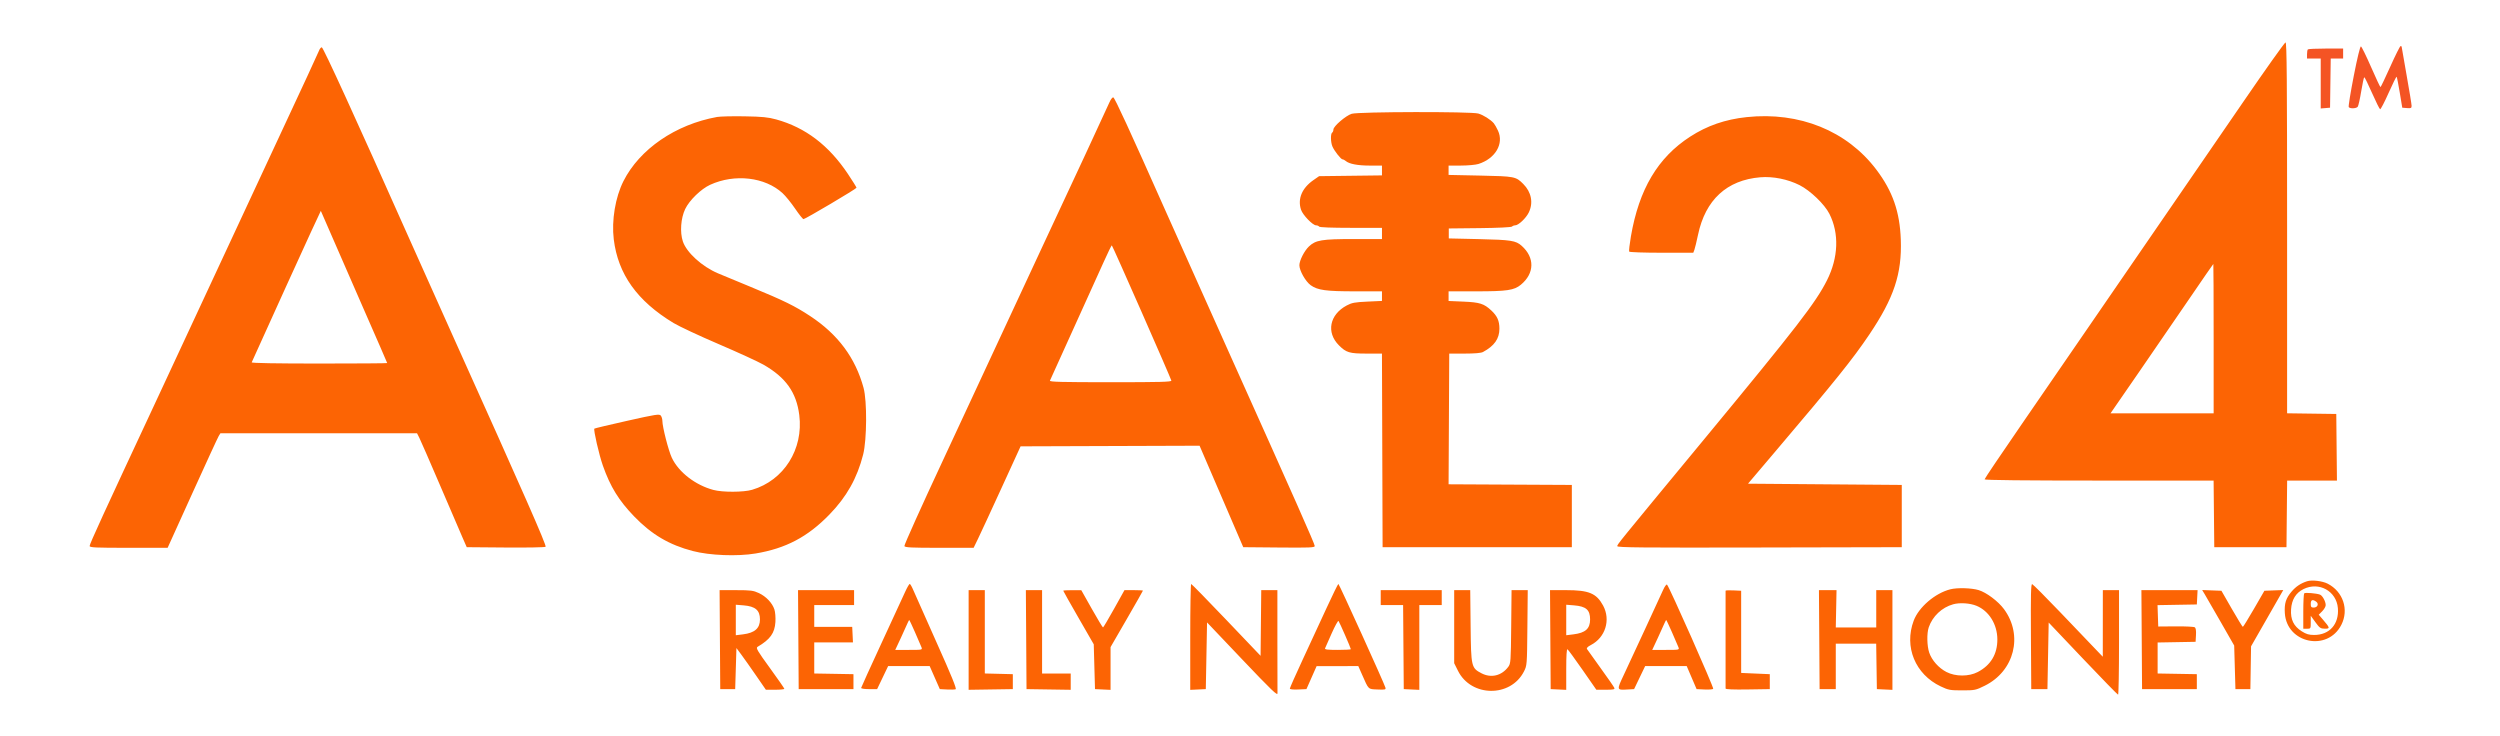 <svg xmlns="http://www.w3.org/2000/svg" width="2008" height="591" viewBox="0 0 2008 591" version="1.1"><path d="M 1890.553 60.939 C 1887.971 74.152, 1886.142 85.421, 1886.488 85.981 C 1887.375 87.416, 1892.559 87.251, 1893.729 85.750 C 1894.265 85.063, 1895.531 79.438, 1896.542 73.250 C 1897.553 67.063, 1898.660 62, 1899.002 62 C 1899.344 62, 1902.145 67.725, 1905.228 74.722 C 1908.311 81.719, 1911.227 87.576, 1911.710 87.737 C 1912.192 87.897, 1915.267 81.986, 1918.543 74.601 C 1921.819 67.216, 1924.716 61.388, 1924.980 61.650 C 1925.244 61.912, 1926.369 67.611, 1927.480 74.313 L 1929.500 86.500 1933.250 86.810 C 1936.488 87.078, 1937 86.835, 1937 85.028 C 1937 83.877, 1935.200 72.839, 1933 60.500 C 1930.800 48.161, 1929 37.825, 1929 37.532 C 1929 37.240, 1928.616 37, 1928.147 37 C 1927.678 37, 1923.966 44.414, 1919.897 53.475 C 1915.829 62.536, 1912.275 69.959, 1912 69.971 C 1911.725 69.983, 1908.317 62.709, 1904.426 53.805 C 1900.535 44.902, 1896.878 37.459, 1896.300 37.267 C 1895.664 37.055, 1893.391 46.415, 1890.553 60.939 M 1853.667 39.667 C 1853.300 40.033, 1853 41.833, 1853 43.667 L 1853 47 1858.500 47 L 1864 47 1864 67.060 L 1864 87.121 1867.750 86.810 L 1871.500 86.500 1871.771 66.750 L 1872.042 47 1877.021 47 L 1882 47 1882 43 L 1882 39 1868.167 39 C 1860.558 39, 1854.033 39.300, 1853.667 39.667" stroke="none" fill="#f45424" fill-rule="evenodd"/><path d="M 1801.500 82.239 C 1783.350 108.712, 1756.392 147.951, 1741.593 169.436 C 1726.794 190.921, 1701.103 228.300, 1684.502 252.500 C 1667.900 276.700, 1640.746 316.196, 1624.159 340.269 C 1607.571 364.341, 1594 384.479, 1594 385.019 C 1594 385.653, 1626.489 386, 1685.984 386 L 1777.967 386 1778.234 412.750 L 1778.500 439.500 1807.500 439.500 L 1836.500 439.500 1836.766 412.750 L 1837.033 386 1857.033 386 L 1877.033 386 1876.766 359.250 L 1876.500 332.500 1856.750 332.229 L 1837 331.958 1837 182.979 C 1837 64.434, 1836.745 34.011, 1835.750 34.053 C 1835.063 34.081, 1819.650 55.765, 1801.500 82.239 M 256.208 40.750 C 255.664 42.263, 242.073 71.625, 226.004 106 C 209.936 140.375, 186.989 189.650, 175.011 215.500 C 163.034 241.350, 140.306 290.175, 124.504 324 C 83.332 412.135, 72 436.853, 72 438.526 C 72 439.793, 76.387 440, 103.320 440 L 134.641 440 154.461 396.250 C 165.363 372.188, 174.904 351.488, 175.664 350.250 L 177.046 348 256.003 348 L 334.959 348 336.851 351.750 C 337.891 353.813, 345.299 370.800, 353.313 389.500 C 361.327 408.200, 369.459 427.100, 371.384 431.500 L 374.884 439.500 406.128 439.765 C 423.312 439.910, 437.756 439.644, 438.227 439.173 C 439.156 438.244, 421.069 397.114, 364.712 272 C 353.439 246.975, 336.707 209.625, 327.529 189 C 285.813 95.254, 259.624 38, 258.459 38 C 257.764 38, 256.751 39.237, 256.208 40.750 M 891.115 82.167 C 888.483 88.215, 859.886 149.750, 837.517 197.500 C 827.211 219.500, 812.134 251.900, 804.012 269.500 C 795.890 287.100, 774.986 332.036, 757.557 369.358 C 740.129 406.680, 726.109 437.843, 726.403 438.608 C 726.842 439.751, 731.871 440, 754.477 440 L 782.016 440 785.539 432.750 C 787.476 428.762, 795.963 410.425, 804.400 392 L 819.738 358.500 891.619 358.249 L 963.500 357.998 981.041 398.749 L 998.583 439.500 1027.291 439.765 C 1052.105 439.995, 1056 439.830, 1056 438.549 C 1056 436.914, 1040.455 401.835, 987.514 284 C 968.116 240.825, 945.238 189.750, 936.674 170.500 C 906.957 103.704, 895.423 78.641, 894.215 78.238 C 893.540 78.013, 892.163 79.759, 891.115 82.167 M 1085.656 91.401 C 1080.957 92.858, 1071 101.420, 1071 104.004 C 1071 105.037, 1070.550 106.160, 1070 106.500 C 1068.609 107.360, 1068.748 114.330, 1070.223 117.703 C 1071.822 121.359, 1077.056 128, 1078.339 128 C 1078.891 128, 1080.053 128.597, 1080.921 129.327 C 1083.762 131.716, 1090.561 133, 1100.366 133 L 1110 133 1110 136.938 L 1110 140.875 1084.750 141.188 L 1059.500 141.500 1054.923 144.679 C 1045.725 151.068, 1042.105 159.727, 1044.984 168.452 C 1046.386 172.700, 1054.391 181, 1057.086 181 C 1058.074 181, 1059.160 181.450, 1059.500 182 C 1059.885 182.623, 1069.510 183, 1085.059 183 L 1110 183 1110 187.500 L 1110 192 1087.182 192 C 1061.751 192, 1056.766 192.824, 1051.368 197.923 C 1047.627 201.456, 1043.667 209.244, 1043.667 213.066 C 1043.667 217.381, 1048.687 226.205, 1052.801 229.122 C 1058.418 233.104, 1064.983 234, 1088.549 234 L 1110 234 1110 237.853 L 1110 241.706 1098.250 242.248 C 1088.204 242.711, 1085.804 243.159, 1081.705 245.339 C 1067.880 252.692, 1065.070 267.003, 1075.419 277.353 C 1081.287 283.220, 1083.895 284, 1097.648 284 L 1109.988 284 1110.244 361.750 L 1110.500 439.500 1186.500 439.500 L 1262.500 439.500 1262.500 414.500 L 1262.500 389.500 1213 389.241 L 1163.500 388.982 1163.767 336.491 L 1164.035 284 1176.403 284 C 1184.477 284, 1189.592 283.560, 1191.136 282.733 C 1200.244 277.850, 1204.336 272.047, 1204.328 264.020 C 1204.322 257.700, 1202.611 253.843, 1197.835 249.388 C 1191.945 243.894, 1188.588 242.823, 1175.500 242.263 L 1163.500 241.749 1163.500 237.875 L 1163.500 234 1185.674 234 C 1210.451 234, 1216.136 233.161, 1221.543 228.704 C 1232.597 219.592, 1232.847 206.856, 1222.156 197.391 C 1217.466 193.238, 1213.661 192.642, 1188.082 192.058 L 1163.664 191.500 1163.665 187.500 L 1163.666 183.500 1188.551 183.232 C 1203.122 183.075, 1213.843 182.557, 1214.418 181.982 C 1214.958 181.442, 1216.107 181, 1216.972 181 C 1219.607 181, 1225.697 175.257, 1227.910 170.685 C 1231.688 162.881, 1230.029 154.302, 1223.475 147.747 C 1217.498 141.770, 1216.657 141.607, 1189 141.031 L 1163.500 140.500 1163.500 136.749 L 1163.500 132.999 1173.500 132.984 C 1179 132.976, 1185.300 132.396, 1187.500 131.695 C 1201.116 127.354, 1208.090 115.434, 1203.173 104.904 C 1202.042 102.482, 1200.528 99.825, 1199.808 99 C 1197.188 95.996, 1191.404 92.362, 1187.384 91.195 C 1181.617 89.521, 1091.131 89.704, 1085.656 91.401 M 575.919 93.957 C 542.586 99.989, 513.747 119.764, 500.752 145.500 C 494.233 158.413, 491.130 177.060, 492.976 192.239 C 496.376 220.205, 511.827 241.828, 540.992 259.439 C 545.491 262.156, 561.861 269.812, 577.371 276.453 C 592.881 283.095, 609.004 290.493, 613.201 292.895 C 631.169 303.175, 639.678 315.151, 641.985 333.406 C 645.448 360.813, 629.589 385.909, 604.068 393.405 C 597.172 395.430, 580.450 395.495, 573.045 393.525 C 558.524 389.660, 545.063 379.247, 539.605 367.657 C 536.881 361.873, 532.027 342.880, 532.009 337.941 C 532.004 336.534, 531.438 334.670, 530.750 333.800 C 529.625 332.377, 526.911 332.799, 503.685 338.008 C 489.486 341.192, 477.656 344.010, 477.396 344.271 C 476.531 345.136, 481.167 365.314, 484.220 373.970 C 490.217 390.973, 497.051 402.061, 509.422 414.855 C 523.427 429.341, 537.561 437.671, 556.500 442.602 C 570.157 446.158, 592.231 447.018, 606.894 444.566 C 631.154 440.510, 648.670 431.279, 666.118 413.354 C 680.039 399.052, 688.492 384.015, 693.299 365 C 696.293 353.159, 696.482 322.122, 693.625 311.584 C 687.069 287.404, 673.046 268.547, 650.677 253.830 C 638.332 245.708, 629.807 241.526, 603.114 230.500 C 590.676 225.362, 578.752 220.416, 576.615 219.509 C 563.827 214.081, 551.419 202.789, 548.463 193.888 C 546.008 186.498, 546.816 175.292, 550.336 167.901 C 553.677 160.886, 563.045 151.784, 570.384 148.424 C 590.134 139.383, 614.508 142.210, 628.572 155.173 C 630.987 157.399, 635.527 162.996, 638.662 167.610 C 641.796 172.225, 644.816 176, 645.373 176 C 646.769 176, 687.882 151.668, 687.947 150.803 C 687.976 150.420, 684.866 145.421, 681.037 139.693 C 665.628 116.651, 646.907 102.421, 623.470 95.938 C 616.953 94.136, 612.309 93.678, 598 93.431 C 588.375 93.264, 578.439 93.501, 575.919 93.957 M 1402.928 94.070 C 1385.719 95.897, 1371.189 100.922, 1357.500 109.782 C 1331.556 126.573, 1316.452 152.005, 1309.950 189.846 C 1308.878 196.087, 1308.252 201.599, 1308.560 202.096 C 1308.869 202.596, 1320.494 203, 1334.580 203 L 1360.043 203 1360.903 200.750 C 1361.376 199.512, 1362.712 194, 1363.872 188.500 C 1369.775 160.517, 1386.995 144.632, 1413.854 142.392 C 1424.029 141.543, 1435.897 143.916, 1445.393 148.697 C 1453.996 153.029, 1465.488 164.070, 1469.366 171.731 C 1477.330 187.462, 1476.629 206.865, 1467.434 225.136 C 1458.420 243.050, 1443.422 262.461, 1369.026 352.500 C 1298.009 438.451, 1299 437.231, 1299 438.684 C 1299 439.777, 1318.954 439.964, 1413.250 439.754 L 1527.500 439.500 1527.500 414.500 L 1527.500 389.500 1465.744 389 L 1403.989 388.500 1425.634 363 C 1474.274 305.698, 1488.014 288.606, 1501.383 268.766 C 1521.247 239.288, 1527.703 219.859, 1526.726 192.500 C 1525.924 170.057, 1520.185 153.607, 1507.119 136.302 C 1483.537 105.069, 1445.303 89.571, 1402.928 94.070 M 229.998 229.624 C 214.874 262.877, 202.350 290.516, 202.167 291.042 C 201.957 291.645, 222.069 292, 256.417 292 C 286.438 292, 311 291.829, 311 291.619 C 311 291.410, 302.624 272.172, 292.387 248.869 C 282.150 225.566, 270.198 198.186, 265.828 188.024 C 261.457 177.862, 257.795 169.462, 257.689 169.356 C 257.583 169.250, 245.123 196.371, 229.998 229.624 M 886.551 210.274 C 883.278 217.548, 872.327 241.725, 862.215 264 C 852.103 286.275, 843.594 305.063, 843.308 305.750 C 842.894 306.740, 853.011 307, 891.966 307 C 932.150 307, 941.088 306.759, 940.823 305.683 C 940.203 303.154, 893.496 197.063, 893 197.056 C 892.725 197.052, 889.823 203, 886.551 210.274 M 1759 239.170 C 1748.825 254.098, 1730.298 281.092, 1717.828 299.156 L 1695.156 332 1736.578 332 L 1778 332 1778 272 C 1778 239, 1777.888 212.006, 1777.750 212.014 C 1777.612 212.021, 1769.175 224.241, 1759 239.170 M 1852.994 466.876 C 1847.862 468.556, 1844.102 471.063, 1840.630 475.119 C 1836.010 480.517, 1834.687 484.736, 1835.180 492.493 C 1836.731 516.844, 1869.556 523.596, 1880.585 501.833 C 1886.773 489.621, 1881.981 475.194, 1869.622 468.827 C 1865.313 466.607, 1856.849 465.614, 1852.994 466.876 M 727.072 475.250 C 725.507 478.688, 716.944 497.250, 708.042 516.500 C 699.140 535.750, 691.777 551.950, 691.679 552.500 C 691.575 553.082, 694.214 553.500, 698 553.500 L 704.500 553.500 708.926 544.250 L 713.351 535 730.030 535 L 746.708 535 750.785 544.250 L 754.862 553.500 760.569 553.804 C 763.708 553.971, 766.865 553.882, 767.585 553.606 C 768.518 553.248, 764.158 542.550, 752.383 516.302 C 743.302 496.061, 734.888 477.138, 733.686 474.251 C 732.484 471.365, 731.144 469.002, 730.708 469.001 C 730.273 469.001, 728.636 471.813, 727.072 475.250 M 956 511.548 L 956 554.095 962.250 553.798 L 968.500 553.500 969 526.716 L 969.500 499.931 997 528.870 C 1021.570 554.727, 1026.341 559.297, 1026.075 556.725 C 1026.034 556.326, 1026 537.550, 1026 515 L 1026 474 1019.516 474 L 1013.033 474 1012.766 500.378 L 1012.500 526.756 985 497.929 C 969.875 482.075, 957.163 469.080, 956.750 469.051 C 956.337 469.023, 956 488.146, 956 511.548 M 1065.544 488.250 C 1060.663 498.837, 1052.019 517.522, 1046.335 529.770 C 1040.651 542.019, 1036 552.502, 1036 553.066 C 1036 553.693, 1038.588 553.977, 1042.667 553.796 L 1049.334 553.500 1053.417 544.271 L 1057.500 535.042 1074.240 535.021 L 1090.980 535 1093.962 541.750 C 1099.454 554.185, 1098.707 553.462, 1106.413 553.799 C 1112.591 554.068, 1113.212 553.922, 1112.777 552.299 C 1111.923 549.109, 1075.583 469, 1074.990 469 C 1074.675 469, 1070.424 477.663, 1065.544 488.250 M 1335.687 474.103 C 1332.683 480.809, 1310.975 527.710, 1304.126 542.292 C 1298.465 554.346, 1298.453 554.301, 1307.119 553.807 L 1312.500 553.500 1316.943 544.250 L 1321.387 535 1338.073 535 L 1354.760 535 1358.733 544.250 L 1362.705 553.500 1369.001 553.802 C 1372.464 553.967, 1375.642 553.742, 1376.063 553.302 C 1376.779 552.553, 1340.898 471.561, 1338.983 469.603 C 1338.473 469.081, 1337.092 470.968, 1335.687 474.103 M 1631.239 511.175 L 1631.500 553.500 1638 553.500 L 1644.500 553.500 1645 526.764 L 1645.500 500.029 1673 528.997 C 1688.125 544.930, 1700.838 557.974, 1701.250 557.983 C 1701.662 557.992, 1702 539.100, 1702 516 L 1702 474 1695.500 474 L 1689 474 1688.982 500.750 L 1688.964 527.500 1682.732 520.992 C 1679.304 517.413, 1666.825 504.363, 1655 491.992 C 1643.175 479.622, 1632.933 469.354, 1632.239 469.175 C 1631.236 468.916, 1631.032 477.512, 1631.239 511.175 M 1850.168 473.146 C 1844.012 476.193, 1840.682 481.631, 1840.184 489.449 C 1839.664 497.620, 1842.247 502.932, 1848.742 507.052 C 1852.396 509.368, 1854.536 510, 1858.736 510 C 1871.110 510, 1878.849 501.246, 1877.787 488.448 C 1876.652 474.760, 1862.617 466.984, 1850.168 473.146 M 1566.500 473.327 C 1554.233 476.455, 1541.136 487.676, 1537.070 498.542 C 1529.219 519.526, 1538.306 541.618, 1558.777 551.315 C 1565.012 554.269, 1566.265 554.500, 1576.052 554.500 C 1586.217 554.500, 1586.880 554.364, 1594.142 550.774 C 1617.968 538.999, 1625.173 510.398, 1609.632 489.286 C 1604.962 482.942, 1595.508 475.853, 1589.176 473.946 C 1583.478 472.230, 1572.028 471.918, 1566.500 473.327 M 578.239 513.750 L 578.500 553.500 584.500 553.500 L 590.500 553.500 591 537 L 591.500 520.500 595.571 526 C 597.810 529.025, 603.132 536.563, 607.396 542.750 L 615.150 554 622.575 554 C 626.659 554, 629.994 553.663, 629.987 553.250 C 629.979 552.837, 624.750 545.312, 618.367 536.527 C 608.128 522.434, 606.966 520.432, 608.501 519.527 C 618.639 513.545, 622.245 508.520, 622.814 499.578 C 623.038 496.069, 622.673 491.540, 622.004 489.513 C 620.275 484.273, 615.327 479.061, 609.507 476.351 C 605.059 474.280, 603.019 474.018, 591.239 474.010 L 577.977 474 578.239 513.750 M 641.239 513.750 L 641.500 553.500 663.500 553.500 L 685.500 553.500 685.500 547.500 L 685.500 541.500 669.750 541.225 L 654 540.949 654 528.475 L 654 516 669.548 516 L 685.095 516 684.798 509.750 L 684.500 503.500 669.249 503.500 L 653.998 503.500 653.999 494.750 L 654 486 670 486 L 686 486 686 480 L 686 474 663.489 474 L 640.977 474 641.239 513.750 M 778 514.023 L 778 554.046 795.750 553.773 L 813.500 553.500 813.500 547.500 L 813.500 541.500 802.250 541.217 L 791 540.934 791 507.467 L 791 474 784.500 474 L 778 474 778 514.023 M 824.239 513.750 L 824.500 553.500 842.250 553.773 L 860 554.046 860 547.523 L 860 541 848.500 541 L 837 541 837 507.500 L 837 474 830.489 474 L 823.977 474 824.239 513.750 M 854 474.461 C 854 474.715, 859.513 484.503, 866.250 496.211 L 878.500 517.500 879 535.500 L 879.500 553.500 885.750 553.798 L 892 554.095 892 536.923 L 892 519.751 905 497.273 C 912.150 484.910, 918 474.616, 918 474.397 C 918 474.179, 914.664 474, 910.587 474 L 903.174 474 894.837 488.964 C 890.252 497.195, 886.249 503.945, 885.942 503.964 C 885.635 503.984, 881.585 497.262, 876.942 489.026 L 868.500 474.052 861.250 474.026 C 857.263 474.012, 854 474.208, 854 474.461 M 1109 480 L 1109 486 1117.987 486 L 1126.973 486 1127.237 519.750 L 1127.500 553.500 1133.750 553.798 L 1140 554.095 1140 520.048 L 1140 486 1149 486 L 1158 486 1158 480 L 1158 474 1133.500 474 L 1109 474 1109 480 M 1168 503.340 L 1168 532.681 1171.060 538.804 C 1181.648 559.992, 1213.306 560.336, 1224.008 539.379 C 1226.479 534.541, 1226.502 534.244, 1226.791 504.250 L 1227.083 474 1220.584 474 L 1214.085 474 1213.793 503.429 C 1213.515 531.347, 1213.394 532.999, 1211.438 535.617 C 1206.101 542.760, 1197.707 544.799, 1190.023 540.819 C 1181.740 536.529, 1181.545 535.685, 1181.194 502.750 L 1180.887 474 1174.444 474 L 1168 474 1168 503.340 M 1245.239 513.750 L 1245.500 553.500 1251.750 553.798 L 1258 554.095 1258 537.489 C 1258 526.522, 1258.344 521.095, 1259.014 521.508 C 1259.571 521.853, 1265.014 529.305, 1271.109 538.067 L 1282.190 554 1289.702 554 C 1295.849 554, 1297.113 553.737, 1296.658 552.552 C 1296.353 551.755, 1291.444 544.668, 1285.751 536.802 C 1280.058 528.936, 1275.069 521.955, 1274.664 521.288 C 1274.190 520.506, 1275.271 519.386, 1277.715 518.130 C 1289.462 512.088, 1293.874 497.888, 1287.590 486.342 C 1282.240 476.513, 1276.186 474, 1257.863 474 L 1244.977 474 1245.239 513.750 M 1385.988 474.452 C 1385.981 474.754, 1385.976 492.325, 1385.976 513.500 C 1385.976 534.675, 1385.981 552.460, 1385.988 553.023 C 1385.996 553.692, 1392.144 553.952, 1403.750 553.773 L 1421.500 553.500 1421.500 547.500 L 1421.500 541.500 1410 541 L 1398.500 540.500 1398.500 507.500 L 1398.500 474.500 1392.250 474.202 C 1388.813 474.039, 1385.995 474.151, 1385.988 474.452 M 1461.239 513.750 L 1461.500 553.500 1468 553.500 L 1474.500 553.500 1474.500 535.249 L 1474.500 516.999 1490.727 516.999 L 1506.955 517 1507.227 535.250 L 1507.500 553.500 1513.750 553.798 L 1520 554.095 1520 514.048 L 1520 474 1513.500 474 L 1507 474 1507 489 L 1507 504 1490.750 504.001 L 1474.500 504.003 1474.800 489.001 L 1475.100 474 1468.039 474 L 1460.977 474 1461.239 513.750 M 1720.239 513.750 L 1720.500 553.500 1742.500 553.500 L 1764.500 553.500 1764.500 547.500 L 1764.500 541.500 1748.750 541.225 L 1733 540.949 1733 528.501 L 1733 516.052 1748.250 515.776 L 1763.500 515.500 1763.808 510.095 C 1764.015 506.456, 1763.688 504.410, 1762.808 503.834 C 1762.088 503.364, 1755.200 503.032, 1747.500 503.097 L 1733.500 503.215 1733.211 494.633 L 1732.923 486.051 1748.711 485.776 L 1764.500 485.500 1764.800 479.750 L 1765.100 474 1742.538 474 L 1719.977 474 1720.239 513.750 M 1770.776 477.206 C 1771.872 479.018, 1777.659 489.050, 1783.635 499.500 L 1794.500 518.500 1795 536 L 1795.500 553.500 1801.500 553.500 L 1807.500 553.500 1807.773 536.317 L 1808.047 519.135 1820.985 496.526 L 1833.923 473.917 1826.348 474.209 L 1818.772 474.500 1810.393 489 C 1805.785 496.975, 1801.762 503.500, 1801.453 503.500 C 1801.144 503.500, 1797.148 496.975, 1792.572 489 L 1784.253 474.500 1776.518 474.206 L 1768.782 473.912 1770.776 477.206 M 1850.750 476.567 C 1850.338 476.988, 1850 483.558, 1850 491.167 L 1850 505 1853 505 C 1855.949 505, 1856 504.911, 1856 499.798 L 1856 494.595 1859.750 499.768 C 1863.114 504.409, 1863.889 504.944, 1867.285 504.971 C 1871.646 505.004, 1871.503 504.320, 1865.743 497.623 L 1862.409 493.745 1865.204 490.949 C 1866.742 489.412, 1868 487.197, 1868 486.027 C 1868 483.127, 1865.432 478.380, 1863.452 477.620 C 1860.598 476.525, 1851.527 475.773, 1850.750 476.567 M 1856 485 C 1856 487.498, 1856.401 488, 1858.393 488 C 1861.473 488, 1862.723 485.002, 1860.363 483.276 C 1857.480 481.168, 1856 481.753, 1856 485 M 1568.803 485.357 C 1559.721 487.884, 1552.196 494.987, 1549.159 503.899 C 1547.523 508.697, 1547.721 518.824, 1549.554 524.205 C 1551.648 530.350, 1557.128 536.513, 1563.362 539.735 C 1570.657 543.506, 1581.321 543.527, 1588.500 539.785 C 1598.981 534.322, 1604.349 525.362, 1604.275 513.455 C 1604.201 501.464, 1597.573 490.773, 1587.639 486.623 C 1582.373 484.422, 1574.149 483.870, 1568.803 485.357 M 591 497.978 L 591 510.230 596.750 509.517 C 606.195 508.346, 610.400 504.644, 610.400 497.500 C 610.400 490.188, 606.677 486.985, 597.304 486.232 L 591 485.726 591 497.978 M 1258 497.978 L 1258 510.230 1263.750 509.517 C 1273.435 508.316, 1277.167 504.974, 1277.167 497.500 C 1277.167 489.855, 1273.912 487.003, 1264.304 486.232 L 1258 485.726 1258 497.978 M 729.118 500.111 C 728.602 501.425, 726.129 506.887, 723.623 512.250 L 719.066 522 730.008 522 C 740.947 522, 740.950 521.999, 740.081 519.750 C 738.609 515.945, 730.848 498.524, 730.440 498.111 C 730.229 497.898, 729.634 498.798, 729.118 500.111 M 1069.584 508.746 C 1066.940 514.661, 1064.554 520.063, 1064.281 520.750 C 1063.904 521.703, 1066.310 522, 1074.393 522 C 1080.227 522, 1085 521.750, 1085 521.444 C 1085 520.546, 1075.833 499.573, 1075.079 498.746 C 1074.701 498.331, 1072.228 502.831, 1069.584 508.746 M 1337.118 500.111 C 1336.602 501.425, 1334.129 506.887, 1331.623 512.250 L 1327.066 522 1338.008 522 C 1348.947 522, 1348.950 521.999, 1348.081 519.750 C 1346.609 515.945, 1338.848 498.524, 1338.440 498.111 C 1338.229 497.898, 1337.634 498.798, 1337.118 500.111" stroke="none" fill="#fc6404" fill-rule="evenodd"/></svg>